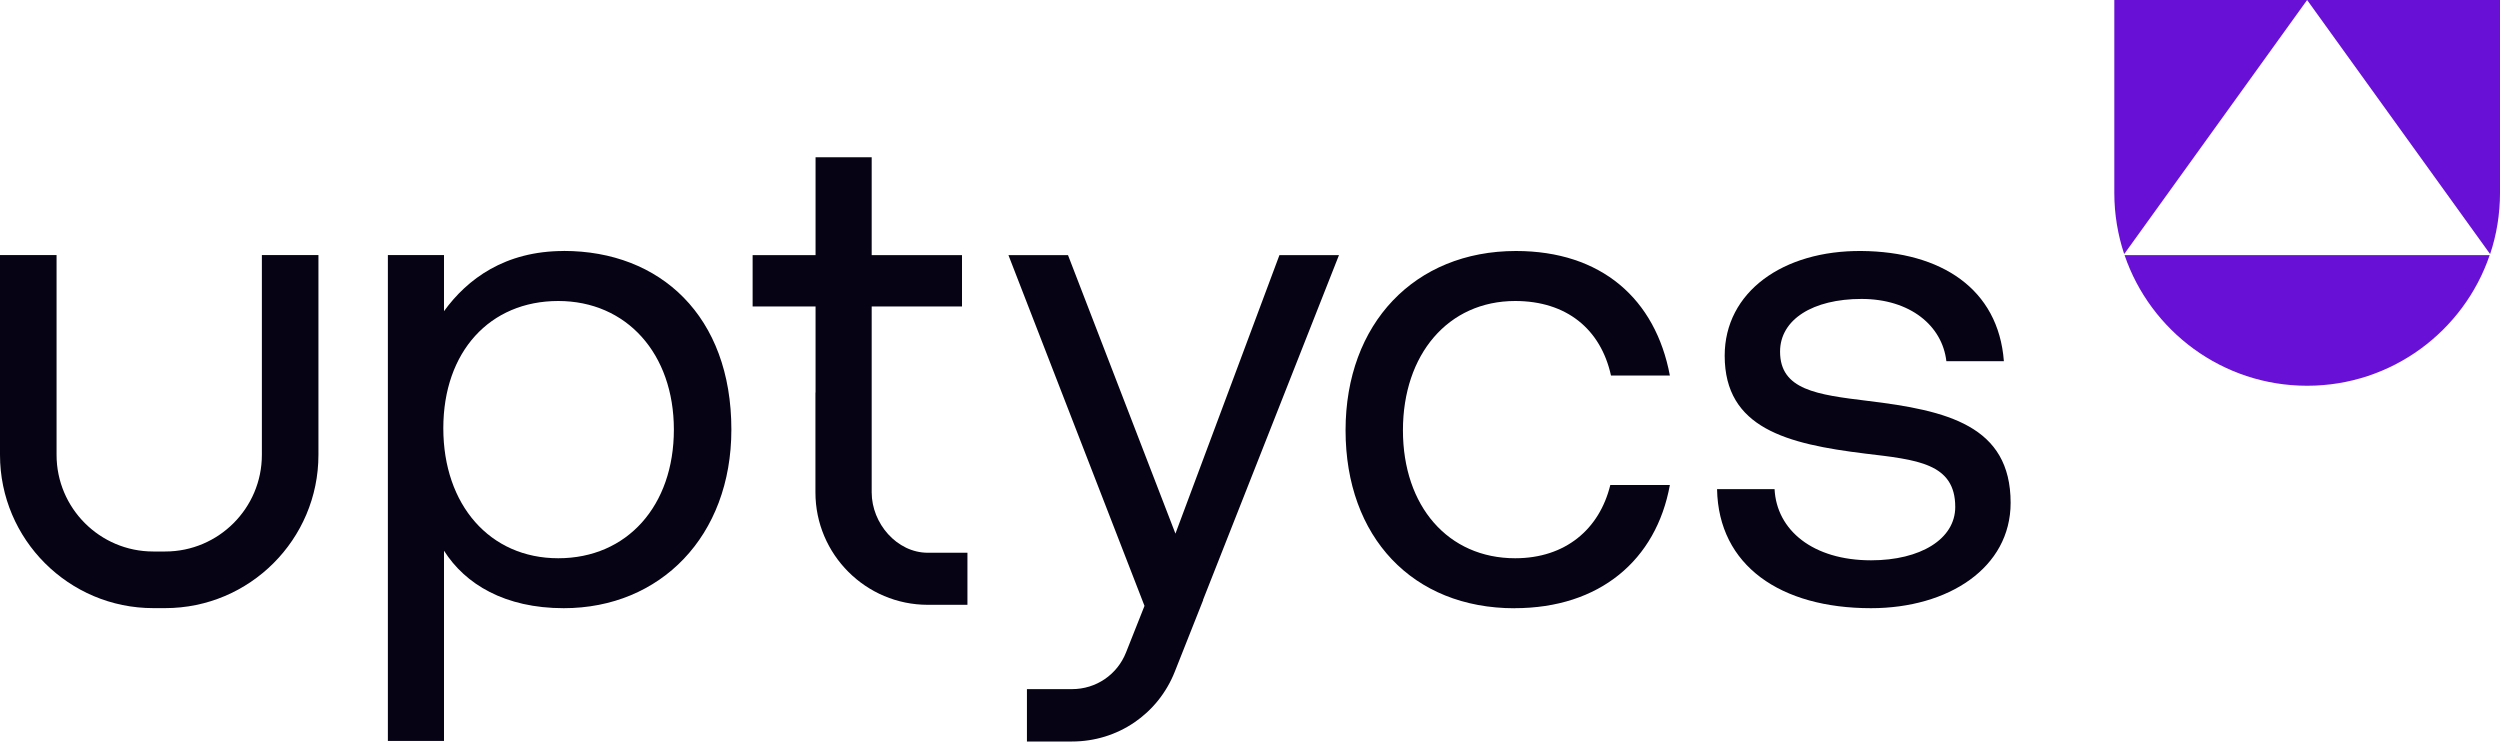 <svg id="logos" xmlns="http://www.w3.org/2000/svg" viewBox="0 0 400 118.64"><defs><style>.cls-1{fill:#050314}</style></defs><path class="cls-1" d="M242.33,97.31c13.58,0,22.66-7.66,24.85-19.71h-9.53c-1.75,7.12-7.23,11.72-15.22,11.72-10.73,0-17.96-8.32-17.96-20.47s7.23-20.69,17.96-20.69c8.21,0,13.69,4.49,15.33,11.93h9.42c-2.3-12.26-10.95-19.93-24.63-19.93-16.2,0-27.26,11.61-27.26,28.69s10.73,28.47,27.04,28.47Z"/><path class="cls-1" d="M274.73,78.26c.22,12.26,10.18,19.05,24.63,19.05,12.37,0,22.34-6.46,22.34-16.86,0-12.37-10.18-14.78-22.88-16.31-8.1-.99-14.01-1.75-14.01-7.88,0-5.15,5.26-8.43,13.03-8.43s12.92,4.27,13.58,9.96h9.2c-.88-11.61-10.07-17.52-22.77-17.63-12.59-.11-21.9,6.57-21.9,16.75,0,11.61,9.96,14.12,22.44,15.66,8.32,.99,14.45,1.53,14.45,8.54,0,5.15-5.58,8.54-13.47,8.54-9.31,0-15.11-4.82-15.44-11.39h-9.2Z"/><path d="M398.36,40.82h-58.43c4.14,12.15,15.66,20.9,29.21,20.9s25.07-8.74,29.21-20.9Zm.06-.17c1.03-3.08,1.58-6.37,1.58-9.79V0h-61.71V30.86c0,3.42,.56,6.71,1.58,9.79L369.14,0l29.27,40.64Z" fill="#6910d6" fill-rule="evenodd"/><path class="cls-1" d="M24.52,97.3c-13.52,0-24.52-11-24.52-24.52v-31.97H9.05v31.97c0,8.53,6.94,15.46,15.46,15.46h1.93c8.53,0,15.46-6.94,15.46-15.46v-31.97h9.05v31.97c0,13.52-11,24.52-24.52,24.52h-1.93Z"/><path class="cls-1" d="M214.24,40.82h-9.53l-16.64,44.56-17.19-44.56h-9.53l21.77,56.12-2.95,7.44c-1.41,3.57-4.8,5.88-8.64,5.88h-7.22v8.38h7.22c7.31,0,13.76-4.39,16.44-11.18l4.54-11.46h-.03l21.76-55.19Z"/><path class="cls-1" d="M148.45,88.44c-4.95,0-8.98-4.7-8.98-9.65v-15.98h0v-13.78h14.45v-8.21h-14.45v-15.66h-8.98v15.66h-10.07v8.21h10.07v13.78h-.02v15.98c0,9.92,8.07,17.98,17.98,17.98h6.34v-8.33h-6.34Z"/><path class="cls-1" d="M89.32,89.32c-10.95,0-18.39-8.54-18.39-20.8s7.45-20.36,18.39-20.36,18.5,8.43,18.5,20.58-7.45,20.58-18.5,20.58Zm.88-49.16c-9.42,0-15.44,4.49-19.16,9.63v-8.98h-8.98V118.55h8.98v-30.44c3.39,5.36,9.74,9.2,19.16,9.2,15.44,0,26.82-11.5,26.82-28.58,0-18.17-11.39-28.58-26.82-28.58Z"/></svg>